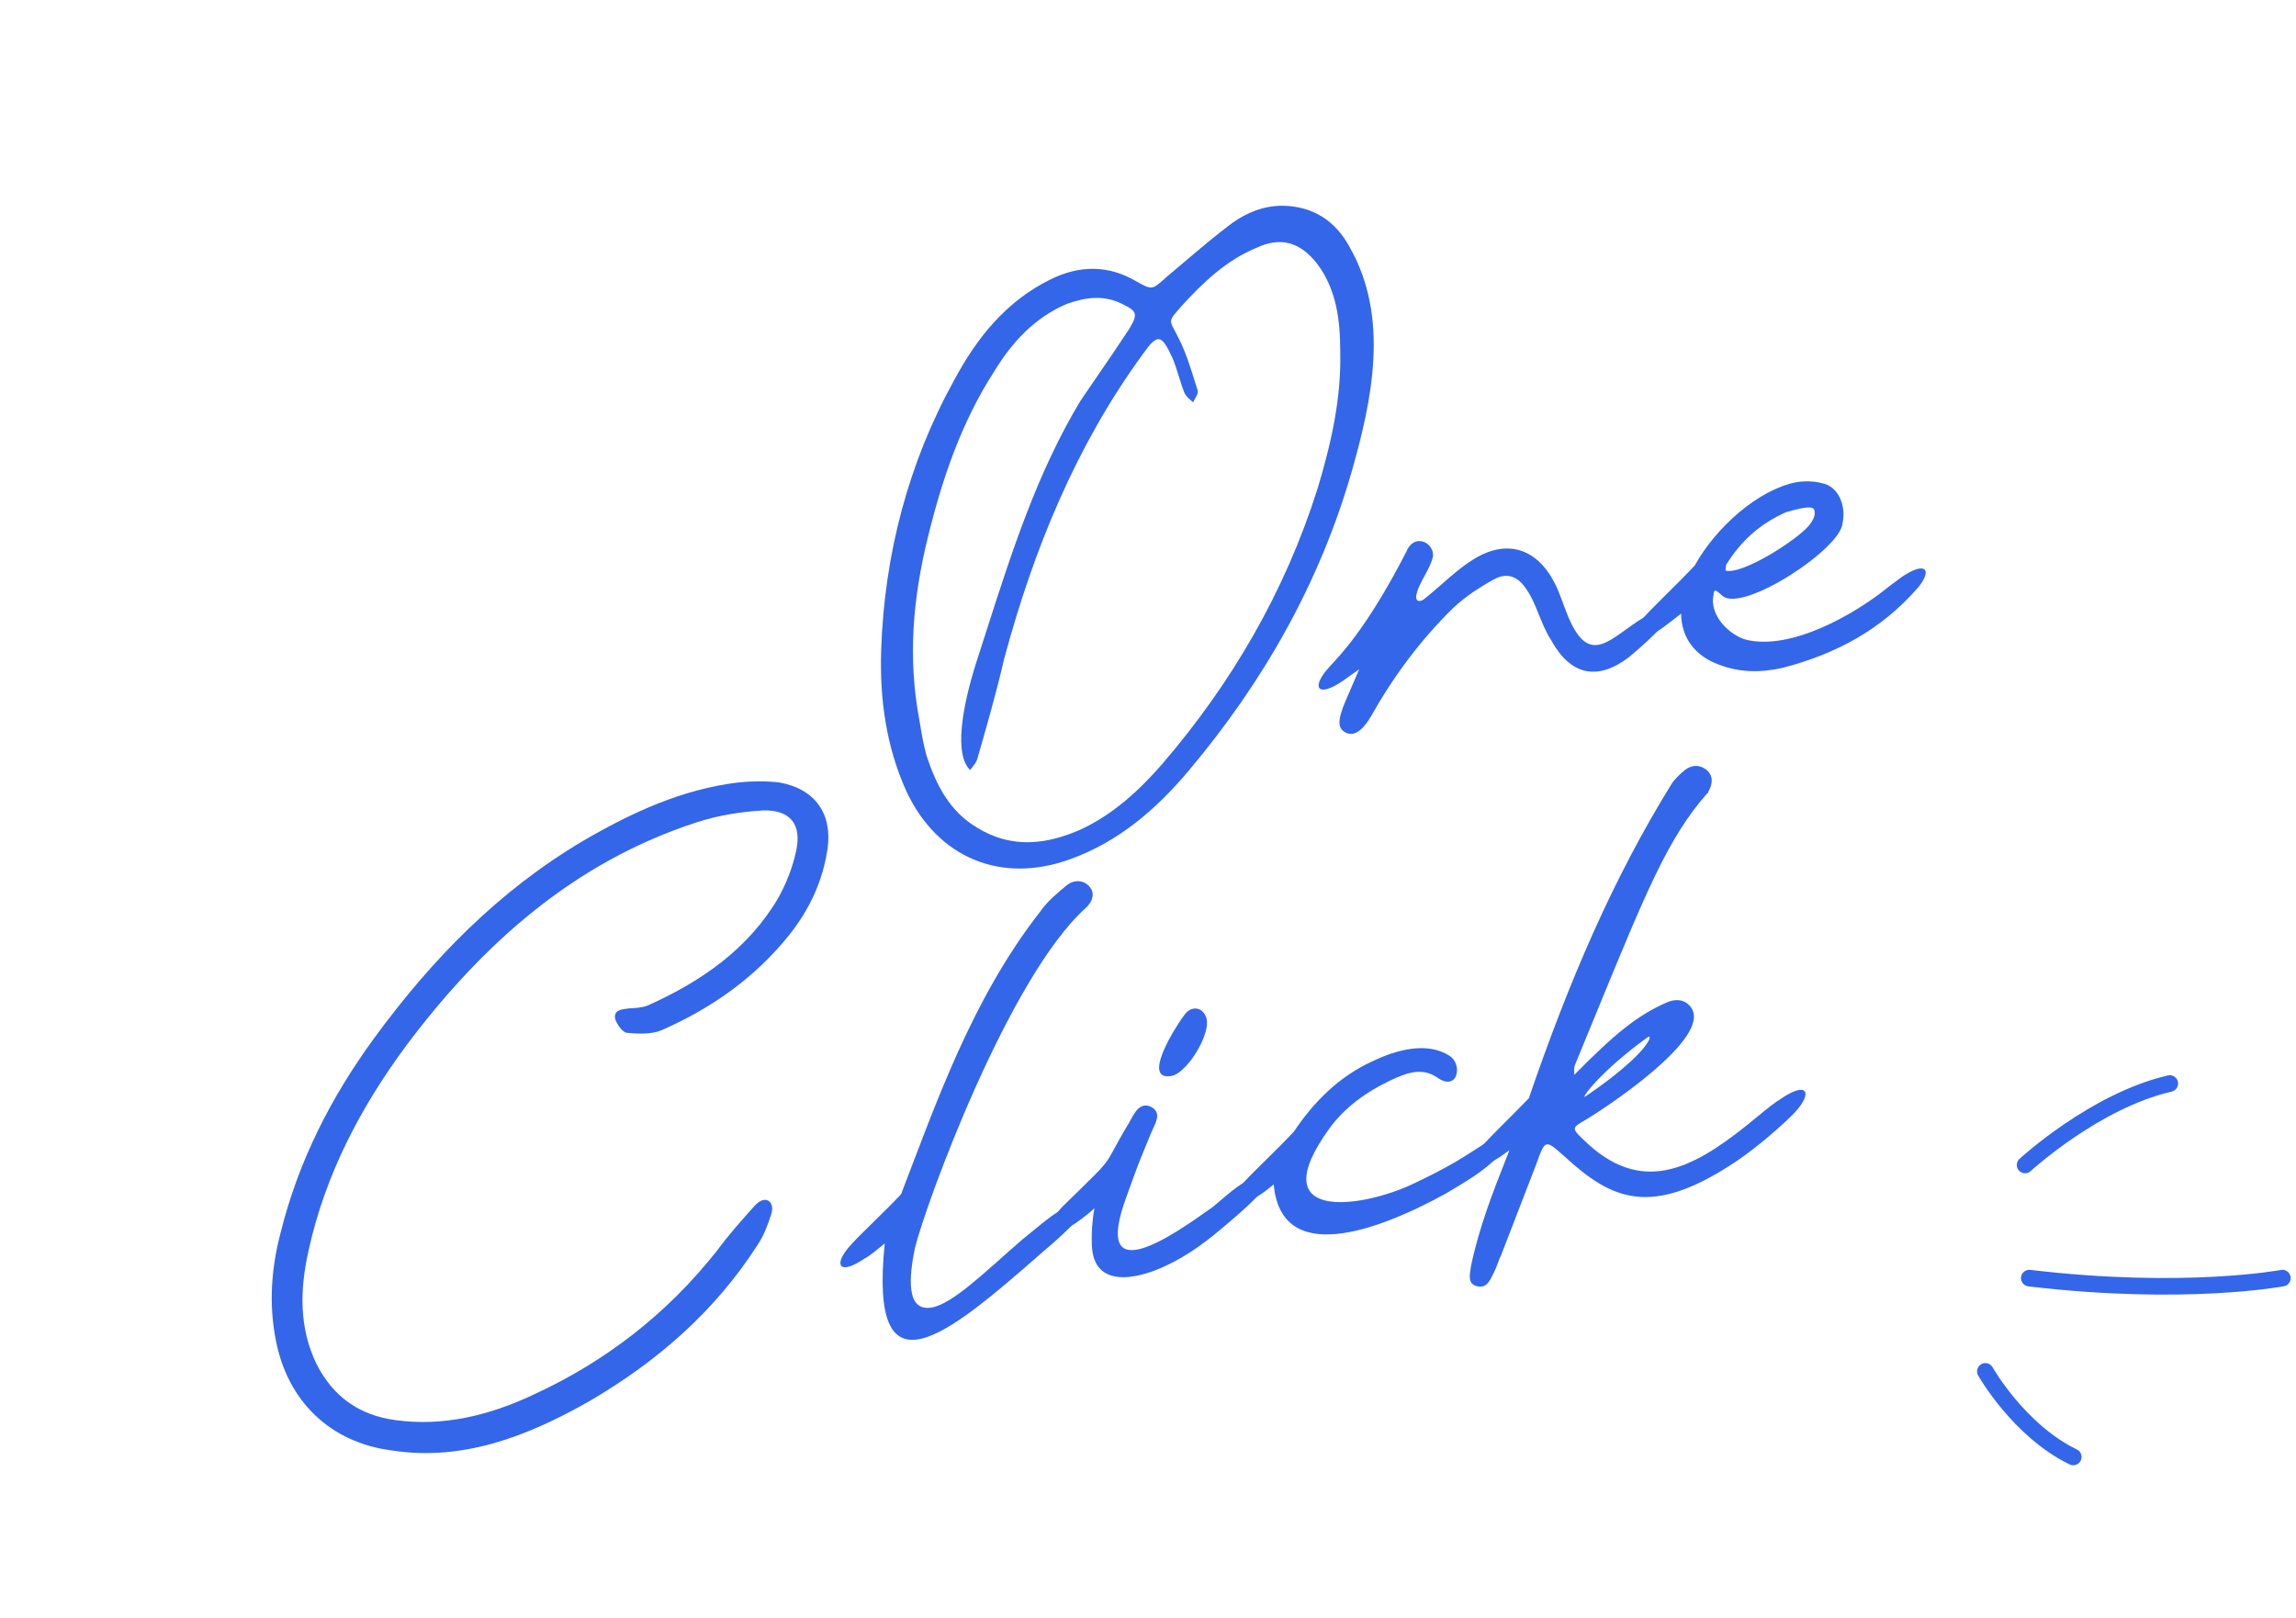 <svg width="166" height="117" viewBox="0 0 166 117" fill="none" xmlns="http://www.w3.org/2000/svg">
<g filter="url(#filter0_d_0_2869)">
<path d="M113.52 92.477C113.539 92.44 113.526 92.478 113.49 92.585C113.314 93.111 113.219 93.372 113.03 93.784L112.947 93.956L112.94 93.971C112.924 94.005 112.924 94.005 112.898 94.063C112.759 94.366 112.655 94.576 112.492 94.857C112.181 95.395 111.809 95.897 111.305 96.378C109.767 97.847 107.635 98.433 105.525 97.981C103.704 97.59 102.162 96.472 101.288 94.855L101.198 94.677C101.198 94.677 98.37 96.224 95.287 96.378C92.205 96.533 89.268 95.274 89.268 95.274L89.141 95.367C88.528 95.794 87.911 96.176 87.267 96.525L86.777 96.781C84.746 97.829 82.615 98.458 80.448 98.322C80.107 98.3 79.773 98.26 79.447 98.2L79.299 98.169C79.299 98.169 77.581 99.645 74 101.163C70.419 102.68 67.16 103.313 67.16 103.313C63.666 103.822 60.605 102.044 59.17 98.86L59.036 98.547C58.987 98.426 58.939 98.302 58.894 98.177L58.818 97.952L58.756 97.929C58.386 97.774 58.019 97.574 57.656 97.322L57.494 97.204L57.426 97.297C54.563 101.171 50.961 104.467 46.596 107.326L45.901 107.774C39.673 111.62 34.146 113.383 28.066 112.653L27.776 112.622C21.106 111.826 16.123 107.269 14.607 100.724C13.811 97.334 13.872 93.923 14.654 90.461C15.873 84.724 18.262 79.368 21.771 74.201C26.473 67.28 31.684 61.894 38.005 57.849C42.048 55.301 45.563 53.659 49.516 52.761L50.221 52.614L50.414 52.577L51.128 52.453L51.314 52.424C52.695 52.232 54.13 52.178 55.475 52.284L55.652 52.298L55.828 52.323C56.066 52.357 56.301 52.397 56.532 52.444L56.705 52.481L56.625 51.824C56.514 50.848 56.449 49.851 56.425 48.831L56.415 48.061C56.412 40.179 58.158 32.659 61.632 25.852C63.838 21.403 66.663 18.096 70.662 15.949C73.516 14.401 76.587 13.978 79.506 14.739L79.597 14.765L79.856 14.531C81.009 13.487 81.79 12.805 82.702 12.068L82.98 11.845C84.932 10.354 87.216 9.439 89.712 9.341L89.761 9.34C94.057 9.209 97.699 11.298 99.831 14.986L99.787 14.913L100.02 15.303C103.003 20.436 103.189 25.665 101.675 32.791L101.569 33.278L101.632 33.286C101.735 33.301 101.839 33.319 101.943 33.339L102.254 33.407C102.844 33.55 103.403 33.771 103.92 34.058L103.982 34.095L104.232 34.009C104.949 33.775 105.667 33.63 106.379 33.569L106.638 33.551C106.638 33.551 107.01 33.528 107.505 33.551C108.001 33.574 108.485 33.636 108.485 33.636C110.944 34.012 113.195 35.428 114.822 37.739L114.9 37.852L114.958 37.791L115.017 37.728C115.061 37.681 115.061 37.681 115.104 37.634C115.395 37.323 115.642 37.056 115.851 36.828L115.993 36.67L116.075 36.525C118.311 32.679 122.123 29.362 126.06 28.287L126.482 28.18L126.686 28.137C128.077 27.869 129.528 27.854 130.935 28.188L130.627 28.123L130.771 28.148C133.94 28.739 135.969 31.09 136.647 33.832L136.666 33.915L136.768 33.907C138.061 33.828 139.383 34.153 140.646 35.125L140.916 35.343C143.093 37.193 143.35 39.609 142.684 41.739C142.386 42.694 141.899 43.545 141.27 44.353L141.182 44.464C137.991 48.362 133.953 50.886 128.853 52.414L128.644 52.472C128.306 52.559 127.968 52.636 127.631 52.7L127.517 52.719L127.603 52.91C128.295 54.55 128.221 56.358 127.572 58.004L127.495 58.188L127.428 58.364C127.193 58.94 126.865 59.473 126.459 59.943L126.281 60.138L126.188 60.258C125.885 60.654 125.602 61.069 125.324 61.525L125.047 61.995C124.932 62.198 124.826 62.385 124.725 62.566L124.626 62.745C124.61 62.775 124.593 62.804 124.577 62.834L124.482 63.012C124.45 63.071 124.419 63.131 124.388 63.191L124.294 63.374C123.966 64.022 123.63 64.778 123.12 66.057L123.061 66.204L123.262 66.286C124.108 66.655 124.904 67.216 125.6 67.986L125.828 68.251C126.909 69.555 127.39 70.924 127.427 72.288L127.426 72.301L127.504 72.272C129.369 71.637 131.395 71.641 133.289 73.099L133.559 73.317C135.736 75.166 135.993 77.582 135.328 79.712C135.029 80.667 134.542 81.518 133.931 82.305C133.308 83.115 132.392 84.026 131.053 85.237C130.158 86.037 129.336 86.713 128.452 87.356C123.087 91.225 118.632 92.122 114.354 90.486L114.25 90.444L113.706 92.011L113.618 92.264L113.52 92.477Z" fill="white"/>
</g>
<path fill-rule="evenodd" clip-rule="evenodd" d="M97.596 17.898C100.469 22.979 99.207 28.912 97.724 34.111C95.41 42.154 91.355 49.292 85.951 55.72C83.615 58.492 80.906 60.862 77.353 62.135C72.391 63.936 67.815 62.04 65.558 57.273C64.051 53.975 63.599 50.513 63.708 47.014C63.94 40.115 65.659 33.496 69.012 27.441C70.639 24.421 72.739 21.788 75.935 20.213C78.033 19.168 80.14 19.145 82.188 20.361C83.282 20.981 83.311 20.955 84.247 20.113C84.279 20.084 84.312 20.054 84.347 20.023C84.786 19.657 85.221 19.288 85.655 18.919C86.792 17.954 87.925 16.992 89.123 16.1C90.14 15.378 91.347 14.882 92.685 14.877C94.9 14.889 96.564 15.96 97.596 17.898ZM67.084 38.855C66.025 43.168 65.593 47.537 66.496 52.209C66.609 52.909 66.753 53.808 66.989 54.641C67.693 56.784 68.666 58.68 70.656 59.854C73.169 61.406 75.738 61.056 78.187 59.955C80.486 58.879 82.37 57.15 84.022 55.253C89.054 49.396 92.888 42.804 95.248 35.369C96.224 32.143 96.983 28.85 96.898 25.432C96.897 23.179 96.638 20.916 95.204 19.04C93.978 17.491 92.576 17.096 90.807 17.936C88.635 18.84 86.985 20.429 85.452 22.103C84.913 22.72 84.681 22.962 84.667 23.217C84.653 23.477 84.865 23.75 85.21 24.445C85.726 25.462 86.063 26.544 86.412 27.662C86.47 27.848 86.528 28.036 86.588 28.224C86.65 28.391 86.524 28.613 86.403 28.824C86.35 28.918 86.298 29.009 86.264 29.094C86.219 29.053 86.175 29.015 86.131 28.977C85.939 28.809 85.762 28.654 85.641 28.423C85.477 28.009 85.346 27.589 85.219 27.18C85.08 26.733 84.945 26.297 84.773 25.896C83.983 24.176 83.708 24.066 82.618 25.619C77.807 32.209 74.736 39.706 72.606 47.617C72.029 50.114 71.335 52.528 70.64 54.94C70.559 55.142 70.442 55.293 70.301 55.474C70.251 55.539 70.198 55.608 70.142 55.684C68.988 54.585 69.53 51.222 70.59 47.882C70.829 47.146 71.065 46.41 71.301 45.674C73.142 39.93 74.979 34.198 78.114 28.987C78.502 28.414 78.892 27.846 79.281 27.279C80.06 26.144 80.839 25.01 81.611 23.831C82.305 22.698 82.222 22.506 81.106 21.964C79.765 21.303 78.459 21.508 77.143 21.97C74.829 22.946 73.161 24.743 71.859 26.893C69.509 30.538 68.109 34.649 67.084 38.855Z" fill="#3466EA"/>
<path d="M98.271 48.392L97.256 50.752C96.77 51.903 96.672 52.584 97.188 52.912C97.821 53.324 98.477 52.914 99.164 51.731C100.769 48.87 102.723 46.26 105.084 43.944C105.936 43.145 106.962 42.472 108.004 41.899C108.904 41.399 109.663 41.638 110.259 42.465C111.111 43.61 111.342 45.058 112.161 46.31C113.538 48.806 115.467 49.27 117.765 47.527C118.81 46.646 119.619 45.905 120.008 45.434C121.089 44.139 120.618 43.445 118.851 44.644C116.497 46.038 114.963 48.377 113.379 44.584C113.051 43.817 112.815 42.984 112.436 42.225C111.152 39.664 108.974 38.932 106.535 40.441C105.316 41.196 104.253 42.284 103.065 43.238C102.661 43.609 102.235 43.522 102.441 42.876C102.623 42.08 103.485 41.023 103.609 40.185C103.659 39.205 102.208 38.512 101.661 39.928C98.711 45.663 96.696 47.566 96.173 48.16L95.911 48.457C94.829 49.752 95.301 50.446 97.067 49.247L98.271 48.392Z" fill="#3466EA"/>
<path fill-rule="evenodd" clip-rule="evenodd" d="M138.653 42.513C135.997 45.542 132.773 47.276 128.869 48.297C127.277 48.649 125.73 48.635 124.245 48.047C122.494 47.399 121.558 46.06 121.545 44.371C121.321 44.539 121.109 44.705 120.907 44.862C120.486 45.191 120.114 45.481 119.796 45.67C118.031 46.868 117.559 46.173 118.639 44.877L118.9 44.58C119.149 44.298 119.743 43.707 120.411 43.042C121.15 42.308 121.978 41.484 122.531 40.886C124.09 38.08 127.162 35.397 129.858 34.872C130.461 34.778 131.13 34.775 131.723 34.939C132.943 35.158 133.484 36.61 133.216 37.83C133.103 39.693 125.969 44.345 124.531 43.084C124.48 43.04 124.43 42.996 124.383 42.954C124.105 42.707 123.914 42.537 123.896 42.978C123.534 44.572 125.147 45.959 126.223 46.252C129.496 47.072 134.165 44.394 136.622 42.37L137.496 41.721C139.261 40.522 139.733 41.217 138.653 42.513ZM131.152 36.825C131.02 36.641 130.602 36.604 129.127 37.04C127.298 37.839 125.9 39.082 124.834 40.786C124.778 40.864 124.774 40.978 124.769 41.093C124.767 41.15 124.765 41.207 124.756 41.26C125.991 41.579 129.958 39.011 130.776 38.011C131.122 37.599 131.309 37.159 131.152 36.825Z" fill="#3466EA"/>
<path d="M28.326 104.881C33.398 105.669 38.065 103.912 42.646 101.298C47.547 98.43 51.71 94.807 54.803 89.972C55.219 89.344 55.509 88.581 55.75 87.827C56.067 86.908 55.36 86.354 54.609 87.137C53.646 88.209 52.684 89.282 51.838 90.438C48.236 94.995 43.79 98.458 38.508 100.875C35.392 102.337 32.071 103.166 28.595 102.689C25.962 102.336 24.099 100.992 22.904 98.672C21.604 96.012 21.676 93.237 22.31 90.426C23.501 84.968 26.067 80.062 29.375 75.602C34.857 68.293 41.482 62.339 50.399 59.453C51.918 58.958 53.526 58.705 55.159 58.602C57.159 58.543 58.004 59.638 57.544 61.604C57.309 62.715 56.831 63.916 56.27 64.925C54.081 68.647 50.691 70.971 46.844 72.701C46.408 72.872 45.948 72.893 45.487 72.915C45.035 72.986 44.416 72.981 44.461 73.588C44.525 73.987 44.988 74.63 45.306 74.683C46.142 74.756 47.129 74.805 47.851 74.487C51.462 72.896 54.659 70.653 57.145 67.5C58.557 65.691 59.477 63.705 59.83 61.398C60.194 58.833 58.928 57.037 56.33 56.576C55.385 56.469 54.356 56.477 53.393 56.577C49.297 57.068 45.652 58.767 42.163 60.799C36.043 64.423 31.216 69.377 27.07 75.044C23.94 79.322 21.585 83.939 20.296 89.105C19.622 91.667 19.417 94.258 19.948 96.937C20.799 101.306 23.854 104.305 28.326 104.881Z" fill="#3466EA"/>
<path d="M78.538 65.619C78.985 65.19 79.199 64.594 78.76 64.1C78.32 63.606 77.651 63.609 77.145 63.996C76.463 64.564 75.688 65.197 75.189 65.941C70.268 72.241 67.662 79.814 65.149 86.349C64.094 87.487 62.121 89.332 61.598 89.926L61.336 90.223C60.254 91.519 60.726 92.212 62.493 91.014C62.921 90.793 63.418 90.356 63.966 89.912C62.802 101.352 68.438 96.628 75.399 90.519C76.444 89.638 77.253 88.897 77.641 88.426C78.723 87.131 78.252 86.437 76.485 87.636C75.779 88.054 74.877 88.861 73.917 89.626C71.38 91.816 68.892 94.305 67.334 94.55C65.474 94.843 65.737 92.294 66.138 90.287C66.883 87.202 72.9 70.65 78.538 65.619Z" fill="#3466EA"/>
<path fill-rule="evenodd" clip-rule="evenodd" d="M84.659 77.807C82.299 78.177 85.543 73.367 85.82 73.17C86.409 72.668 87.076 72.974 87.246 73.715C87.424 74.507 86.576 76.278 85.641 77.192C85.288 77.555 84.96 77.76 84.659 77.807ZM84.273 91.535C82.168 92.531 79.077 93.168 78.94 90.065C78.904 89.2 78.961 88.269 79.126 87.372C78.495 87.932 77.898 88.384 77.428 88.662C75.663 89.861 75.192 89.166 76.271 87.87L76.533 87.573C76.668 87.387 76.976 87.091 77.355 86.725C77.567 86.521 77.802 86.296 78.04 86.056C79.94 84.203 79.973 84.142 80.553 83.075C80.775 82.666 81.077 82.109 81.595 81.248C81.645 81.163 81.695 81.071 81.746 80.977C82.067 80.385 82.438 79.701 83.201 80.023C83.936 80.411 83.642 81.027 83.371 81.597C83.31 81.725 83.251 81.85 83.204 81.97C82.667 83.284 82.472 83.75 82.289 84.221C82.108 84.691 81.939 85.166 81.457 86.495C78.838 93.565 84.931 89.232 87.588 87.343C87.629 87.314 87.669 87.286 87.707 87.258C87.829 87.156 87.948 87.053 88.067 86.952C88.747 86.371 89.38 85.831 89.902 85.532C91.667 84.333 92.139 85.028 91.059 86.324C90.671 86.794 89.863 87.536 88.82 88.416C87.373 89.667 85.952 90.76 84.273 91.535Z" fill="#3466EA"/>
<path d="M104.559 86.291C105.829 85.528 107.342 84.676 108.305 83.604C109.444 82.35 108.915 81.615 107.148 82.814L106.399 83.29C105.095 84.16 103.524 84.97 102.038 85.664C98.342 87.371 91.188 88.394 96.13 81.579C97.23 80.076 98.754 78.966 100.526 78.125C101.534 77.659 102.735 77.112 103.891 77.902C105.405 78.995 105.798 76.937 104.774 76.331C103.168 75.304 100.945 75.91 99.223 76.743C96.822 77.837 94.999 79.659 93.543 81.832C92.487 82.971 90.472 84.874 89.949 85.468L89.687 85.765C88.605 87.06 89.076 87.754 90.843 86.555C91.222 86.342 91.634 86.021 92.089 85.643C92.618 91.546 99.491 89.083 104.559 86.291Z" fill="#3466EA"/>
<path fill-rule="evenodd" clip-rule="evenodd" d="M110.534 79.415C113.445 70.92 116.632 63.509 120.842 56.706C121.088 56.309 121.449 55.996 121.811 55.684C122.315 55.298 122.876 55.261 123.407 55.69C123.889 56.127 123.827 56.7 123.505 57.262C123.513 57.312 123.471 57.37 123.421 57.378C120.61 60.572 119.024 64.439 115.281 73.569C114.85 74.621 114.389 75.743 113.895 76.943C113.807 77.109 113.811 77.316 113.815 77.518C113.816 77.588 113.817 77.657 113.815 77.724C116.694 74.815 118.325 73.433 120.539 72.472C121.117 72.228 121.786 72.226 122.242 72.82C123.931 75.014 115.819 80.277 114.644 80.973C113.654 81.538 113.612 81.596 114.459 82.385C118.617 86.496 122.318 84.534 126.243 81.41C126.514 81.194 126.781 80.975 127.04 80.761C127.695 80.221 128.301 79.721 128.807 79.422C130.57 78.224 131.042 78.919 129.963 80.214C129.575 80.684 128.767 81.425 127.725 82.305C127.044 82.873 126.312 83.448 125.523 83.981C119.342 88.123 116.493 86.726 113.113 83.619C113.088 83.597 113.064 83.576 113.04 83.555C111.733 82.4 111.714 82.383 111.086 84.141L108.54 90.735C108.443 90.93 108.362 91.147 108.281 91.365C108.2 91.582 108.119 91.8 108.021 91.994C107.979 92.071 107.939 92.151 107.898 92.233C107.67 92.689 107.431 93.166 106.794 93.005C106.157 92.845 106.238 92.314 106.316 91.806C106.33 91.716 106.343 91.625 106.353 91.538C106.946 88.725 107.927 86.234 108.883 83.805C108.917 83.72 108.95 83.634 108.984 83.549L109.129 83.168C109.033 83.235 108.941 83.303 108.852 83.368C108.596 83.555 108.366 83.723 108.154 83.832C106.391 85.03 105.919 84.336 106.998 83.04L107.259 82.743C107.518 82.455 108.126 81.846 108.805 81.165C109.389 80.581 110.025 79.944 110.534 79.415ZM119.14 74.992C119.56 74.721 119.224 76.157 114.627 79.284C114.207 79.555 115.677 77.481 119.14 74.992Z" fill="#3466EA"/>
<path d="M146.718 92.42C157.956 93.755 165.015 92.42 165.015 92.42" stroke="#3466EA" stroke-width="1.2" stroke-linecap="round"/>
<path d="M146.414 84.239C146.414 84.239 151.446 79.598 156.875 78.349" stroke="#3466EA" stroke-width="1.2" stroke-linecap="round"/>
<path d="M143.54 99.163C143.54 99.163 145.958 103.445 149.896 105.352" stroke="#3466EA" stroke-width="1.2" stroke-linecap="round"/>
<defs>
<filter id="filter0_d_0_2869" x="12.038" y="8.334" width="132.969" height="107.481" filterUnits="userSpaceOnUse" color-interpolation-filters="sRGB">
<feFlood flood-opacity="0" result="BackgroundImageFix"/>
<feColorMatrix in="SourceAlpha" type="matrix" values="0 0 0 0 0 0 0 0 0 0 0 0 0 0 0 0 0 0 127 0" result="hardAlpha"/>
<feOffset dy="1"/>
<feGaussianBlur stdDeviation="1"/>
<feColorMatrix type="matrix" values="0 0 0 0 0 0 0 0 0 0 0 0 0 0 0 0 0 0 0.193 0"/>
<feBlend mode="normal" in2="BackgroundImageFix" result="effect1_dropShadow_0_2869"/>
<feBlend mode="normal" in="SourceGraphic" in2="effect1_dropShadow_0_2869" result="shape"/>
</filter>
</defs>
</svg>
